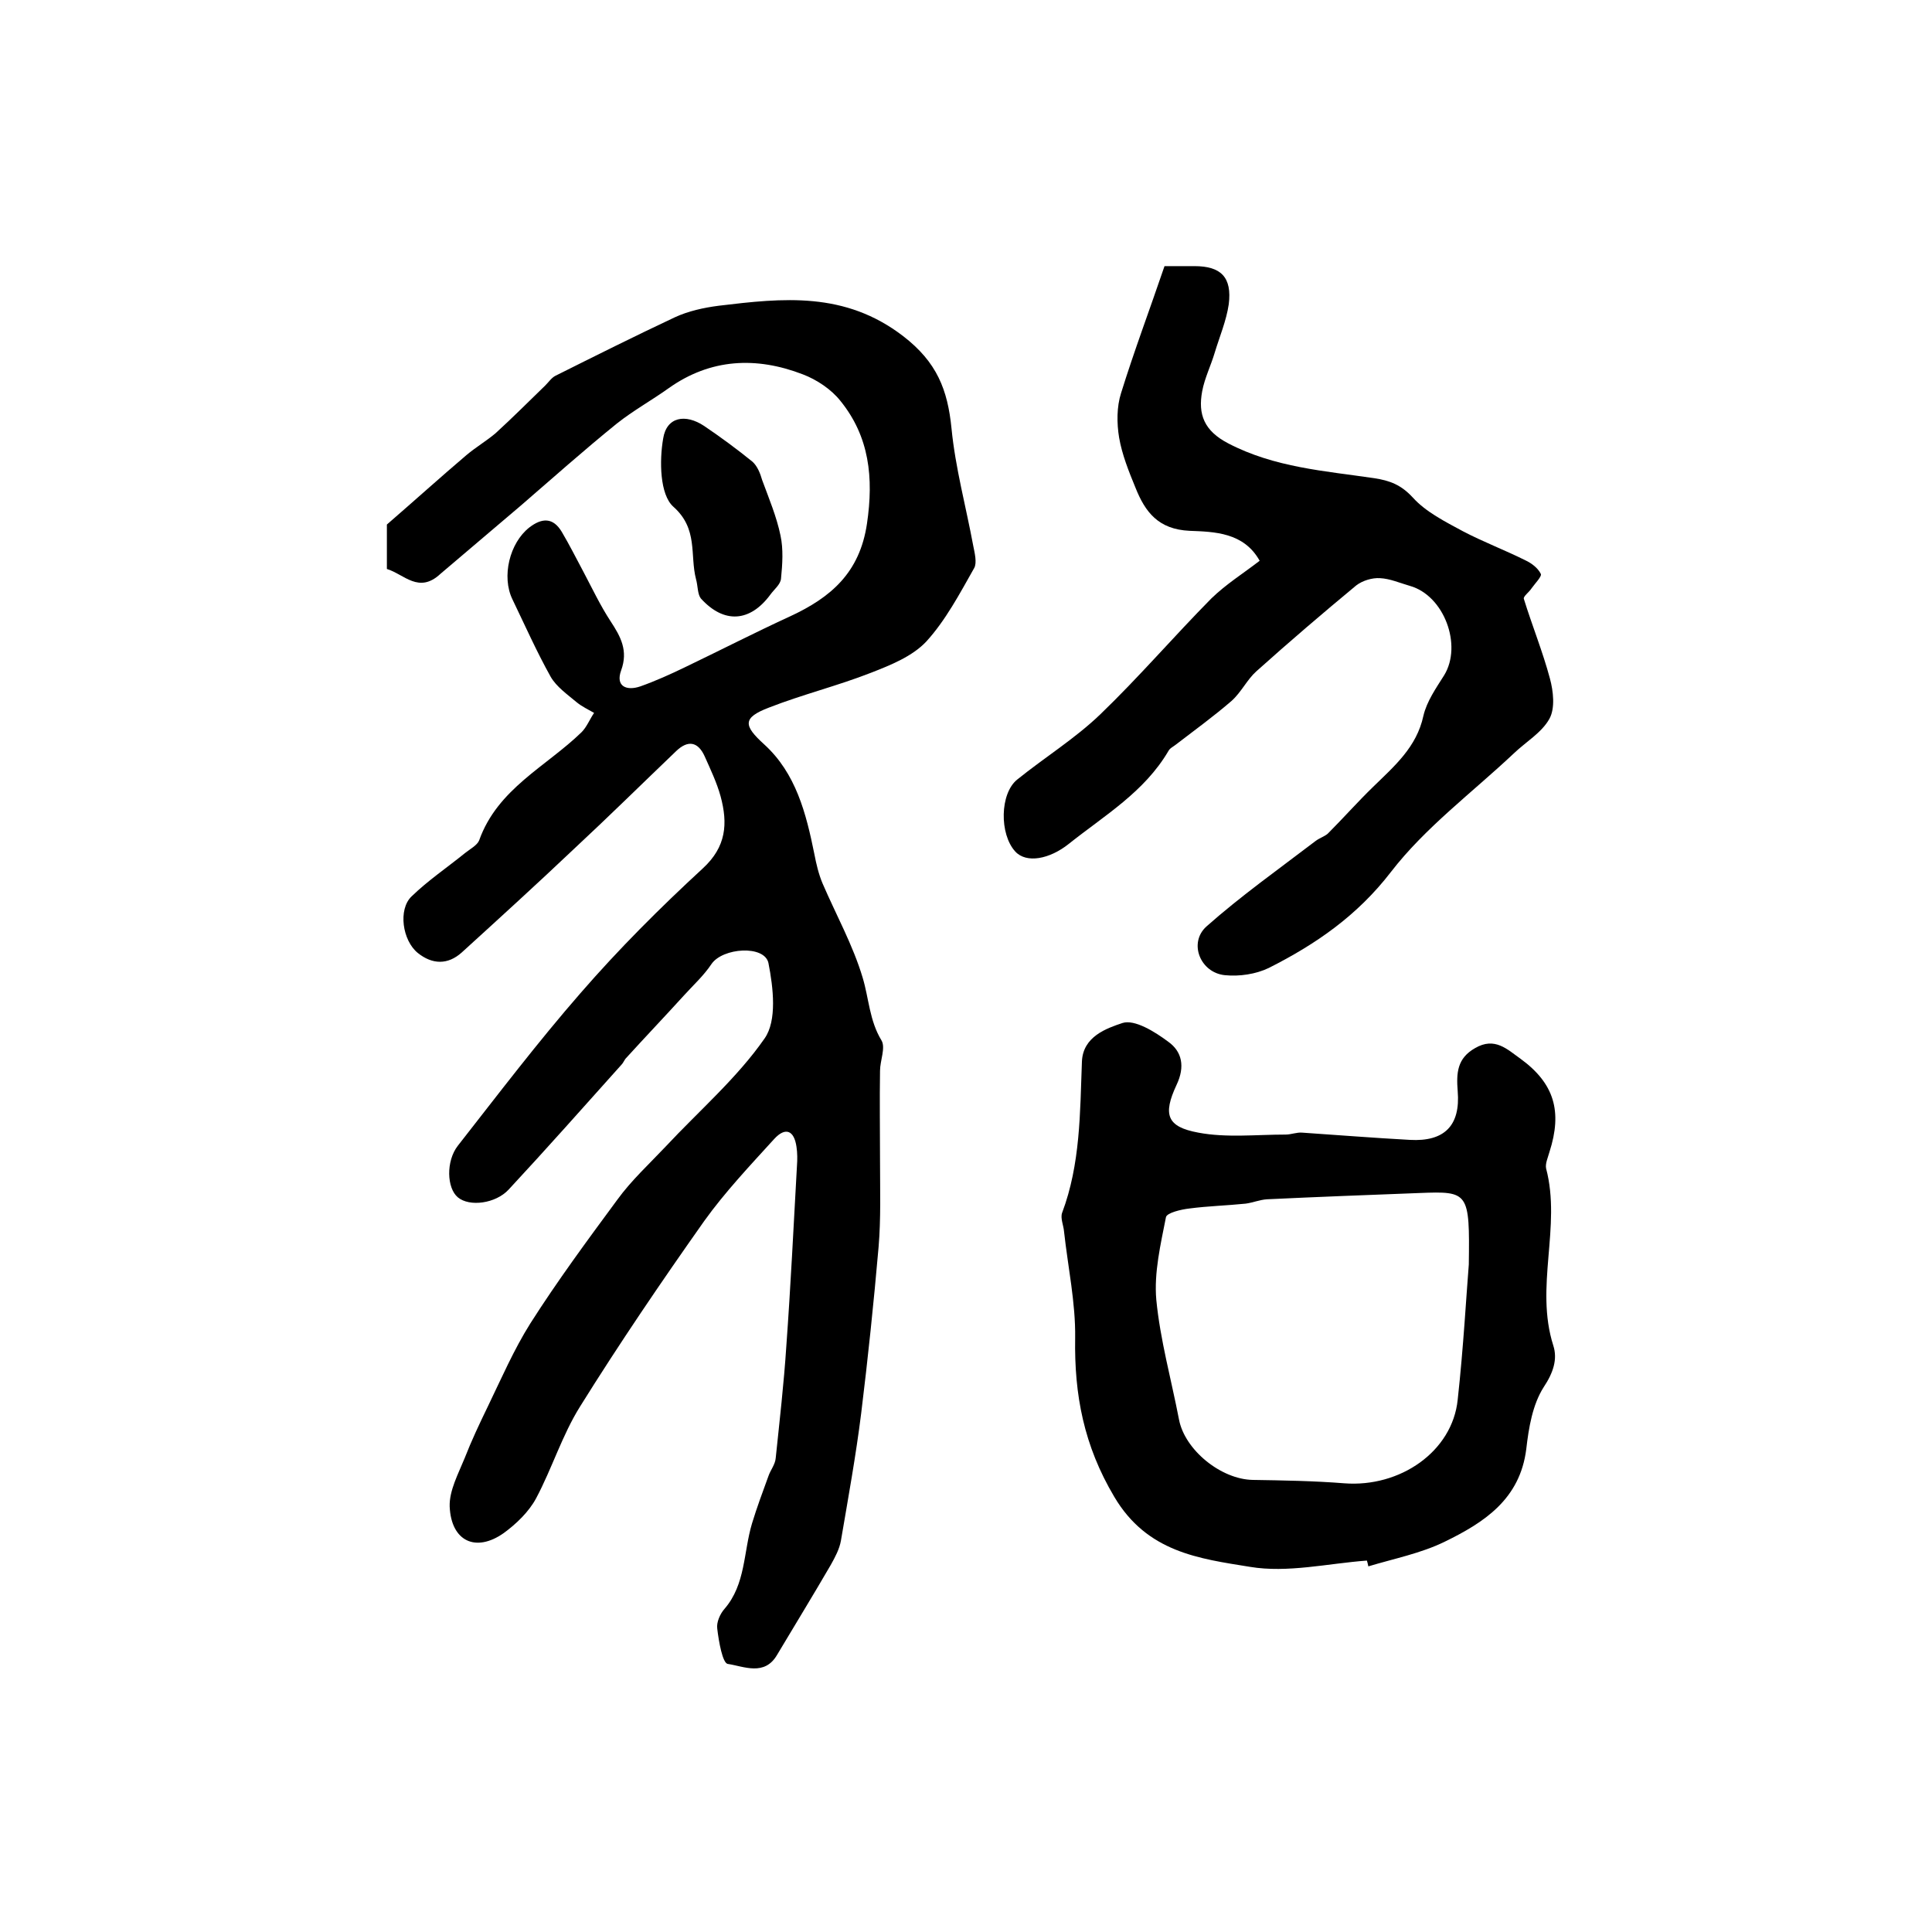 <?xml version="1.0" encoding="utf-8"?>
<!-- Generator: Adobe Illustrator 22.0.0, SVG Export Plug-In . SVG Version: 6.00 Build 0)  -->
<svg version="1.1" id="图层_1" xmlns="http://www.w3.org/2000/svg" xmlns:xlink="http://www.w3.org/1999/xlink" x="0px" y="0px"
	 viewBox="0 0 400 400" style="enable-background:new 0 0 400 400;" xml:space="preserve">
<style type="text/css">
	.st0{fill:#FFFFFF;}
</style>
<g>
	
	<path d="M80.1,117.8c0-3.6,0-7.1,0-9.2c6-5.2,11.2-9.9,16.5-14.4c1.9-1.6,4.1-2.9,6-4.5c3.5-3.2,6.9-6.6,10.3-9.9
		c0.7-0.7,1.3-1.6,2.1-2c8.2-4.1,16.4-8.2,24.7-12.1c2.8-1.3,6-2,9.1-2.4c13.3-1.6,26.1-3,38.2,6.3c7,5.4,9.2,11.1,10,19.1
		c0.8,8.2,3,16.2,4.5,24.3c0.3,1.5,0.8,3.5,0.2,4.6c-3,5.3-5.9,10.8-9.9,15.2c-2.9,3.1-7.4,4.9-11.5,6.5c-6.9,2.7-14.2,4.5-21.1,7.2
		c-5.5,2.1-5.3,3.7-1,7.6c6.6,6,8.7,14.3,10.4,22.7c0.4,2.1,0.9,4.2,1.7,6.1c2.8,6.5,6.3,12.8,8.3,19.5c1.3,4.3,1.4,8.9,3.9,13
		c0.9,1.5-0.3,4.2-0.3,6.3c-0.1,6.2,0,12.5,0,18.7c0,5.9,0.2,11.9-0.3,17.8c-1,11.5-2.2,23-3.6,34.4c-1.1,8.8-2.7,17.6-4.2,26.4
		c-0.3,1.7-1.2,3.4-2.1,5c-3.6,6.2-7.4,12.4-11.1,18.6c-2.6,4.5-6.9,2.4-10.2,1.9c-1.1-0.1-1.9-4.7-2.2-7.3
		c-0.2-1.3,0.6-3.1,1.5-4.1c4.4-5.1,3.9-11.7,5.7-17.7c1-3.3,2.2-6.5,3.4-9.8c0.4-1.2,1.4-2.4,1.5-3.7c0.8-7.7,1.7-15.5,2.2-23.2
		c0.9-12.4,1.5-24.8,2.2-37.3c0.1-1.3,0.1-2.7-0.1-4c-0.5-3.4-2.3-4.1-4.6-1.6c-5,5.5-10.2,11-14.5,17
		c-8.9,12.6-17.6,25.4-25.7,38.4c-3.7,5.9-5.8,12.8-9.1,19c-1.5,2.8-4.1,5.3-6.7,7.2c-5.8,4.1-10.9,1.7-11.2-5.5
		c-0.1-3.3,1.8-6.8,3.1-10c1.4-3.6,3.1-7.2,4.8-10.7c2.8-5.8,5.4-11.8,8.8-17.2c5.6-8.8,11.8-17.2,18-25.6c2.9-4,6.6-7.4,10-11
		c6.9-7.4,14.8-14.2,20.5-22.4c2.6-3.7,1.8-10.5,0.8-15.6c-0.8-3.8-9.5-3.2-11.8,0.2c-1.6,2.4-3.8,4.4-5.7,6.5
		c-4,4.4-8.1,8.7-12.1,13.1c-0.3,0.4-0.5,0.9-0.8,1.2c-7.8,8.7-15.5,17.4-23.4,25.9c-2.7,2.9-8.1,3.6-10.5,1.6
		c-2.3-1.9-2.5-7.5,0-10.7c8.3-10.6,16.5-21.4,25.4-31.6c7.9-9.1,16.4-17.6,25.3-25.8c4.9-4.5,5.2-9.3,3.7-14.9
		c-0.8-2.9-2.1-5.6-3.3-8.3c-1.4-3.1-3.5-3.4-5.9-1.1c-7,6.7-14,13.6-21.1,20.2c-7.7,7.3-15.5,14.4-23.3,21.5
		c-2.9,2.6-6.1,2.5-9.1,0.1c-3.2-2.6-4.1-9-1.3-11.7c3.4-3.3,7.4-6,11.1-9c1-0.8,2.5-1.6,2.9-2.6c3.8-10.7,13.9-15.3,21.2-22.4
		c1.1-1.1,1.7-2.7,2.6-4c-1.2-0.7-2.5-1.3-3.6-2.2c-1.9-1.6-4.2-3.2-5.4-5.3c-2.9-5.2-5.3-10.6-7.9-16c-2.3-4.7-0.6-11.7,3.5-14.9
		c2.6-2,4.9-2.1,6.7,0.9c1.6,2.7,3,5.5,4.5,8.3c1.8,3.4,3.5,7,5.6,10.2c2.1,3.2,3.7,6.1,2.2,10.2c-1.2,3.3,1.1,4.3,4,3.3
		c3.1-1.1,6.2-2.5,9.1-3.9c7.3-3.5,14.5-7.2,21.9-10.6c8.4-3.9,14.4-9,15.9-19.2c1.4-9.5,0.5-18-5.5-25.4c-1.9-2.4-4.9-4.4-7.8-5.5
		c-9.6-3.7-19.1-3.3-27.8,2.9c-3.5,2.5-7.3,4.6-10.7,7.3c-6.8,5.5-13.3,11.3-19.9,17c-5.5,4.7-11.1,9.4-16.6,14.1
		C86.7,123,83.7,118.9,80.1,117.8z"/>
	<path d="M283,323.1c-8.1,0.6-16.4,2.6-24.2,1.3c-10.5-1.7-21.3-3-28.1-14.5c-6.3-10.6-8.3-21.1-8.1-32.9c0.1-7.3-1.5-14.7-2.3-22
		c-0.1-1.3-0.8-2.8-0.4-3.9c3.8-10.1,3.7-20.7,4.1-31.3c0.2-5.2,5.1-6.9,8.4-8c2.5-0.8,6.7,1.8,9.5,3.9c2.8,2,3.5,5.1,1.7,8.9
		c-2.9,6.2-2,8.7,4.5,9.9c5.8,1.1,12,0.4,18.1,0.4c1.1,0,2.3-0.5,3.4-0.4c7.4,0.5,14.9,1.1,22.3,1.5c7.1,0.4,10.5-2.9,9.9-10.1
		c-0.3-3.8-0.1-6.8,3.6-8.9c4.1-2.4,6.7,0.3,9.4,2.2c7,5.1,8.7,10.9,6,19.3c-0.3,1.1-0.9,2.4-0.7,3.4c3.2,12.1-2.4,24.5,1.5,36.7
		c0.9,2.8,0,5.6-2,8.6c-2.3,3.6-3.1,8.4-3.6,12.8c-1.3,10.4-8.7,15.2-16.9,19.2c-4.9,2.4-10.5,3.5-15.8,5.1
		C283.2,323.8,283.1,323.4,283,323.1z M304.1,261.8c0.2-15,0-15.2-10.2-14.8c-10.5,0.4-21.1,0.8-31.6,1.3c-1.5,0.1-2.9,0.7-4.4,0.9
		c-3.9,0.4-7.8,0.5-11.6,1c-1.8,0.2-4.7,0.9-4.9,1.8c-1.1,5.6-2.5,11.5-2,17.1c0.8,8.3,3.1,16.5,4.7,24.8
		c1.2,6.3,8.7,12.4,15.3,12.5c6.3,0.1,12.6,0.2,18.9,0.7c11.6,0.9,22.4-6.6,23.5-17.3C303,278.9,303.6,267.9,304.1,261.8z"/>
	<path d="M260.8,116.1c-3.3-5.9-9.4-6-14.5-6.2c-6.5-0.3-9.2-3.9-11.2-8.9c-1.4-3.4-2.8-6.9-3.4-10.4c-0.5-3-0.5-6.4,0.4-9.2
		c2.7-8.7,5.9-17.2,9-26.3c2,0,4.1,0,6.2,0c5.5,0,7.8,2.3,7.1,7.9c-0.5,3.4-1.9,6.7-2.9,10c-0.8,2.7-2.1,5.3-2.6,8
		c-0.9,4.8,0.4,8.2,5.4,10.8c9.6,5,20,5.7,30.2,7.2c3.3,0.5,5.6,1.4,8,4c2.7,3,6.7,5,10.4,7c4.2,2.2,8.7,3.9,12.9,6
		c1.3,0.6,2.6,1.6,3.2,2.8c0.3,0.5-1.2,2-1.9,3c-0.5,0.8-1.8,1.7-1.6,2.2c1.7,5.5,3.9,10.9,5.4,16.5c0.7,2.6,1.1,6.1-0.1,8.3
		c-1.6,2.9-4.9,4.8-7.4,7.2c-8.6,8.1-18.3,15.3-25.4,24.5c-7,9.1-15.6,15-25.3,19.9c-2.7,1.3-6.1,1.8-9.1,1.5
		c-5.1-0.5-7.6-6.7-3.8-10.1c7.1-6.3,15-11.9,22.6-17.7c0.8-0.6,1.8-0.9,2.5-1.5c3.2-3.2,6.2-6.6,9.4-9.7c4.4-4.3,9-8.2,10.4-14.7
		c0.7-3,2.6-5.7,4.3-8.4c3.8-6.2,0-16.5-7.1-18.5c-2.1-0.6-4.1-1.5-6.2-1.6c-1.6-0.1-3.6,0.5-4.9,1.5c-7,5.8-13.9,11.7-20.7,17.8
		c-1.9,1.7-3.1,4.3-5.1,6.1c-3.7,3.2-7.7,6.1-11.6,9.1c-0.5,0.4-1.2,0.7-1.5,1.3c-5,8.5-13.2,13.3-20.6,19.2
		c-4,3.2-8.8,4.1-11.1,1.6c-3.3-3.6-3.2-12,0.4-14.9c5.7-4.6,12-8.5,17.2-13.5c8-7.7,15.2-16.1,23-24
		C253.9,120.9,257.3,118.8,260.8,116.1z"/>
	<path d="M144.1,119.9c-1.3-5,0.5-10.4-4.7-15c-2.8-2.5-2.9-9.5-2.1-14.1c0.7-4.5,4.6-5.2,8.5-2.6c3.4,2.3,6.8,4.8,10,7.4
		c1,0.9,1.6,2.4,2,3.8c1.4,3.8,3,7.6,3.8,11.5c0.6,2.8,0.4,5.9,0.1,8.9c-0.1,1.2-1.4,2.2-2.2,3.3c-4.2,5.7-9.6,6.1-14.4,0.8
		C144.4,123,144.5,121.3,144.1,119.9z"/>
	
</g>
</svg>
